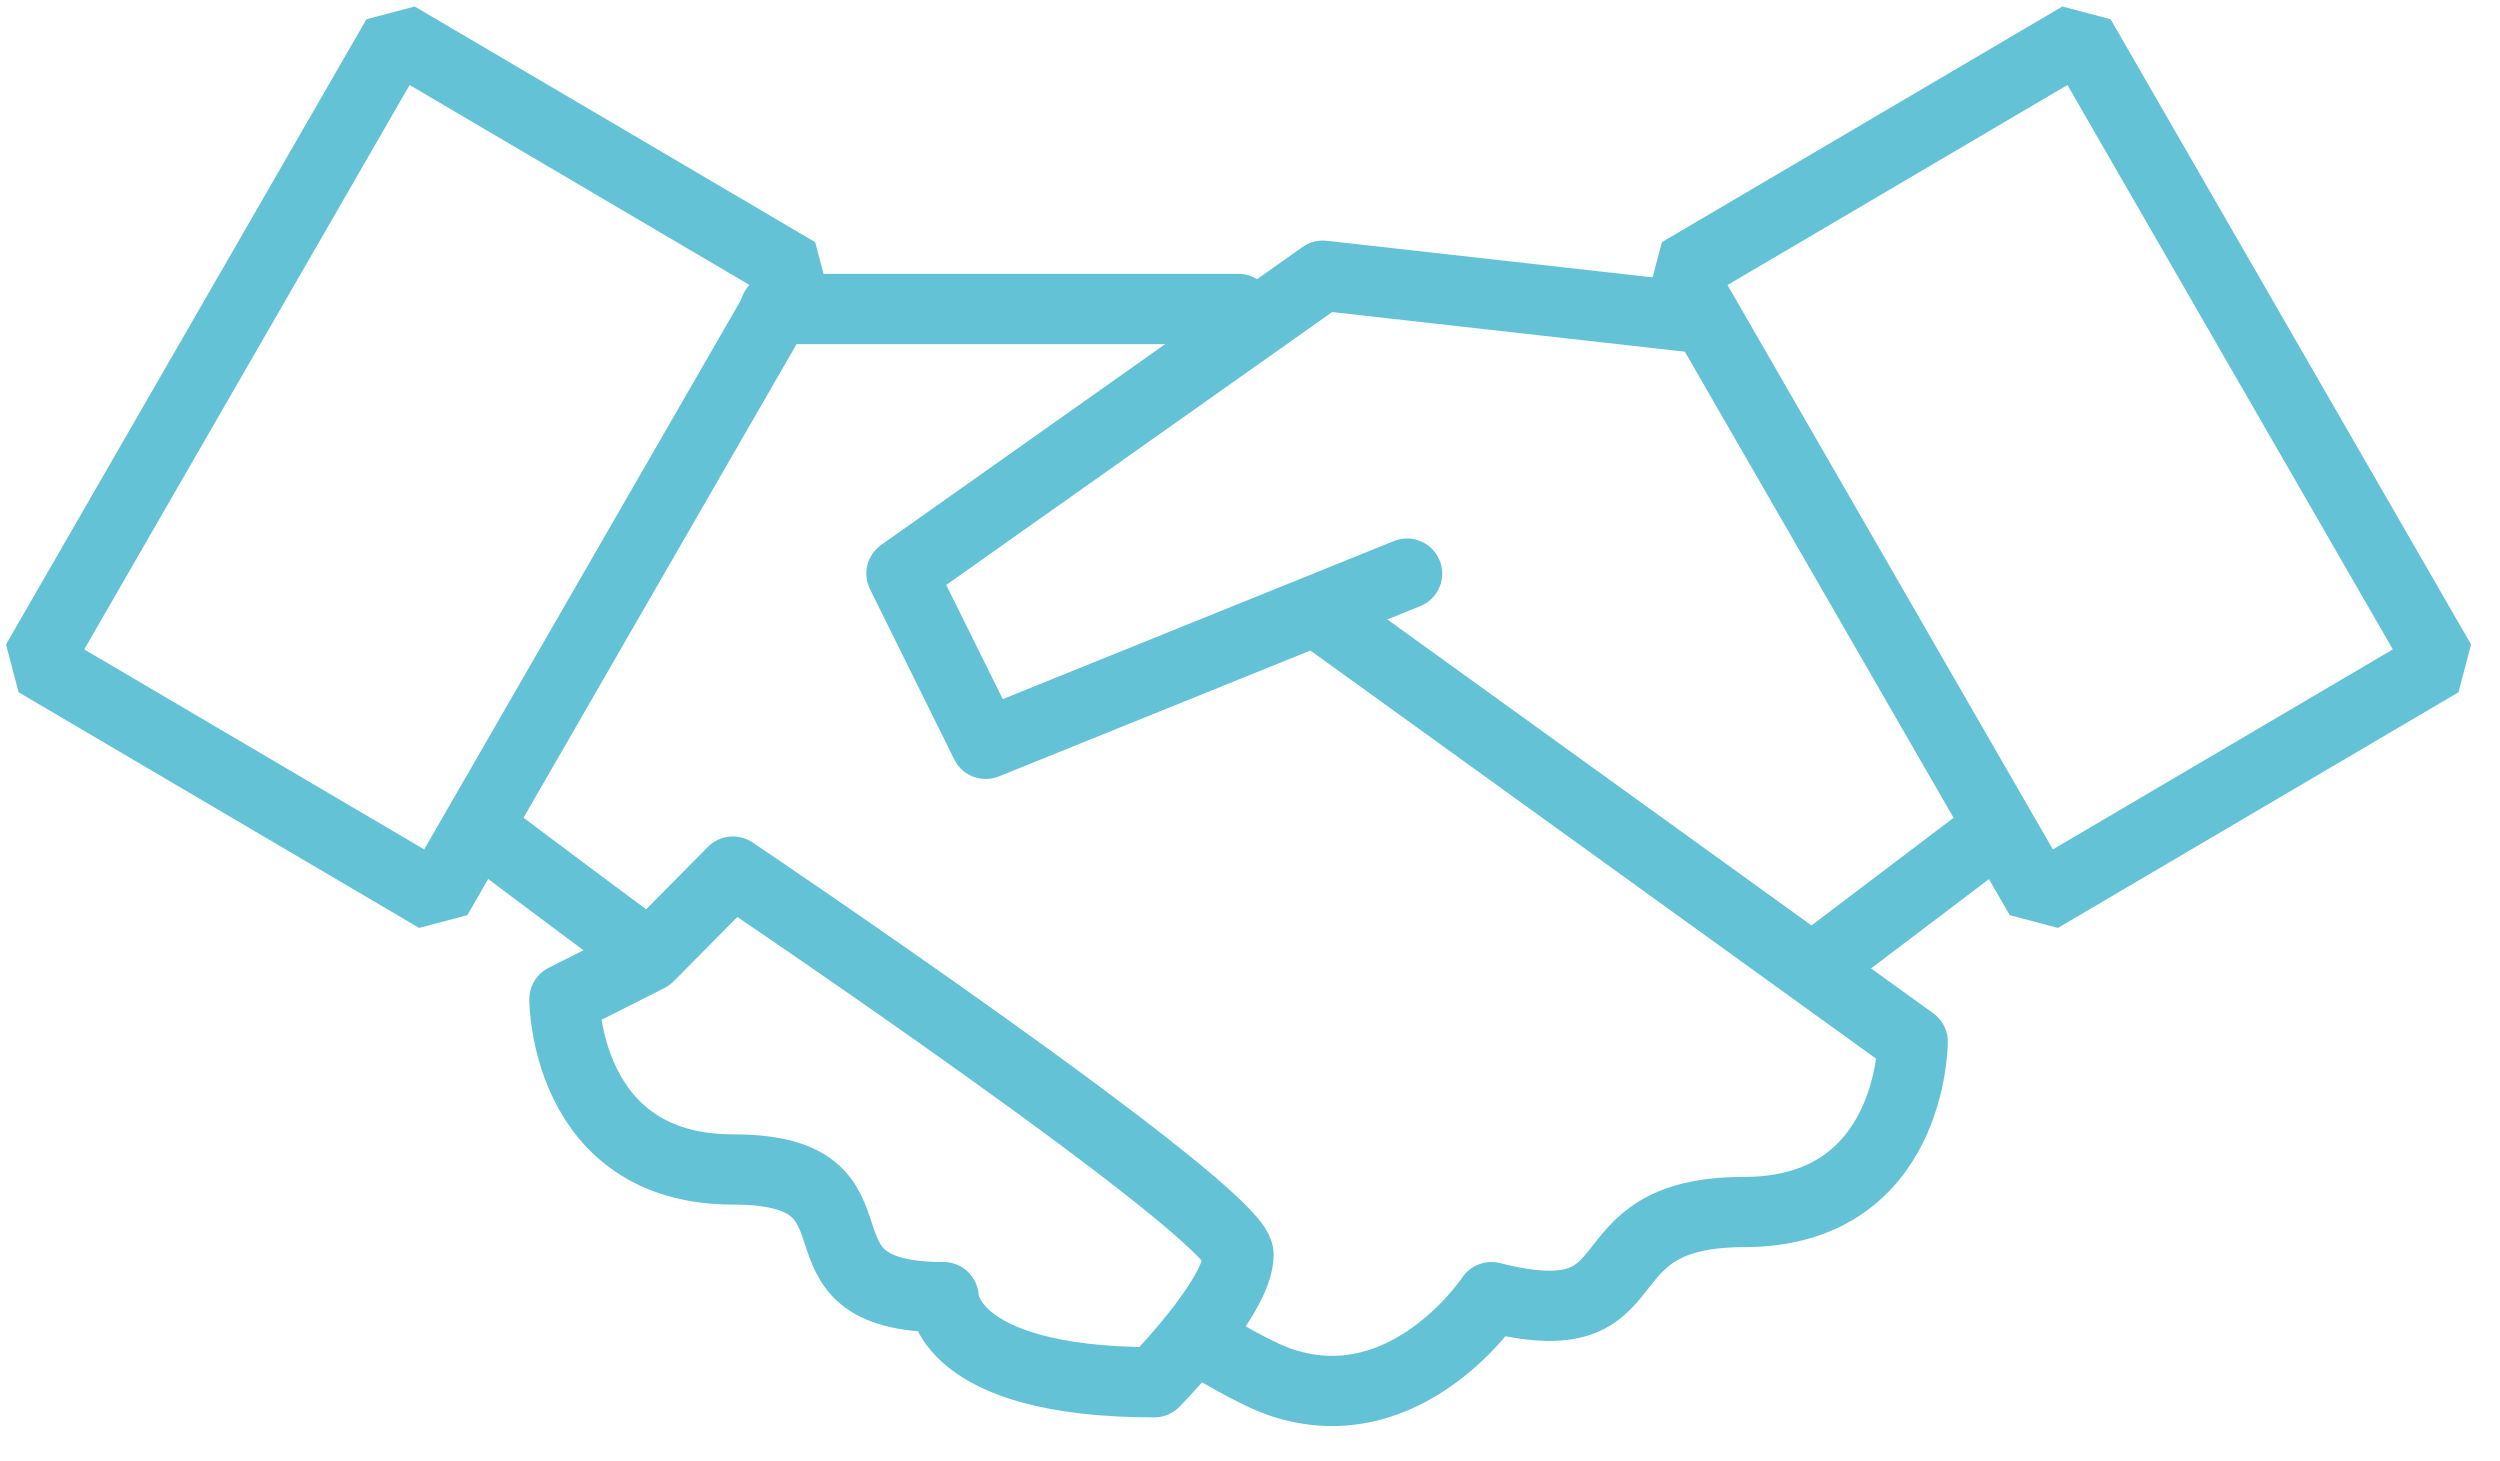 <?xml version="1.0" encoding="UTF-8" standalone="no"?>
<svg xmlns="http://www.w3.org/2000/svg" height="52px" width="89px" version="1.1" xmlns:xlink="http://www.w3.org/1999/xlink" viewBox="0 0 89 52"><!-- Generator: Sketch 3.7.2 (28276) - http://www.bohemiancoding.com/sketch -->
 <title>Slice 1</title>
 <desc>Created with Sketch.</desc>
 <g id="Page-1" fill="none" fill-rule="evenodd">
  <g id="Icon" stroke="#64C2D6" stroke-width="2.5" transform="translate(1 1)">
   <g id="Group-5" stroke-linejoin="bevel" transform="translate(0 .033)">
    <polygon id="Stroke-1" points="14.554 30.923 0.297 22.535 13.129 0.276 27.387 8.665"/>
    <polygon id="Stroke-3" points="71.629 30.923 85.887 22.535 73.054 0.276 58.797 8.665"/>
   </g>
   <polyline id="Stroke-6" stroke-linejoin="round" stroke-linecap="round" points="49.092 19.42 34.092 25.481 31.092 19.42 46.092 8.814 59.592 10.33"/>
   <path id="Stroke-7" stroke-linejoin="round" stroke-linecap="round" d="m26.592 10h16.5"/>
   <g id="Group-16" stroke-linejoin="round" stroke-linecap="round" transform="translate(15.5 20.73)">
    <path id="Stroke-8" d="m6.598 12.268c-3.521-2.605-6.006-4.487-6.006-4.487"/>
    <path id="Stroke-10" d="m30.592 0.206l21 15.151s0 6.061-6 6.061-3 4.545-9 3.03c0 0-3 4.546-7.5 3.031-0.644-0.217-1.688-0.775-3.002-1.572"/>
    <path id="Stroke-12" d="m54.592 7.782l-6 4.545"/>
    <path id="Stroke-14" d="m6.592 12.327l-3 1.515s0 6.061 6 6.061 1.5 4.545 7.5 4.545c0 0 0 3.031 7.5 3.031 0 0 3-3.031 3-4.546s-18-13.636-18-13.636l-3 3.03z"/>
   </g>
  </g>
 </g>
</svg>

